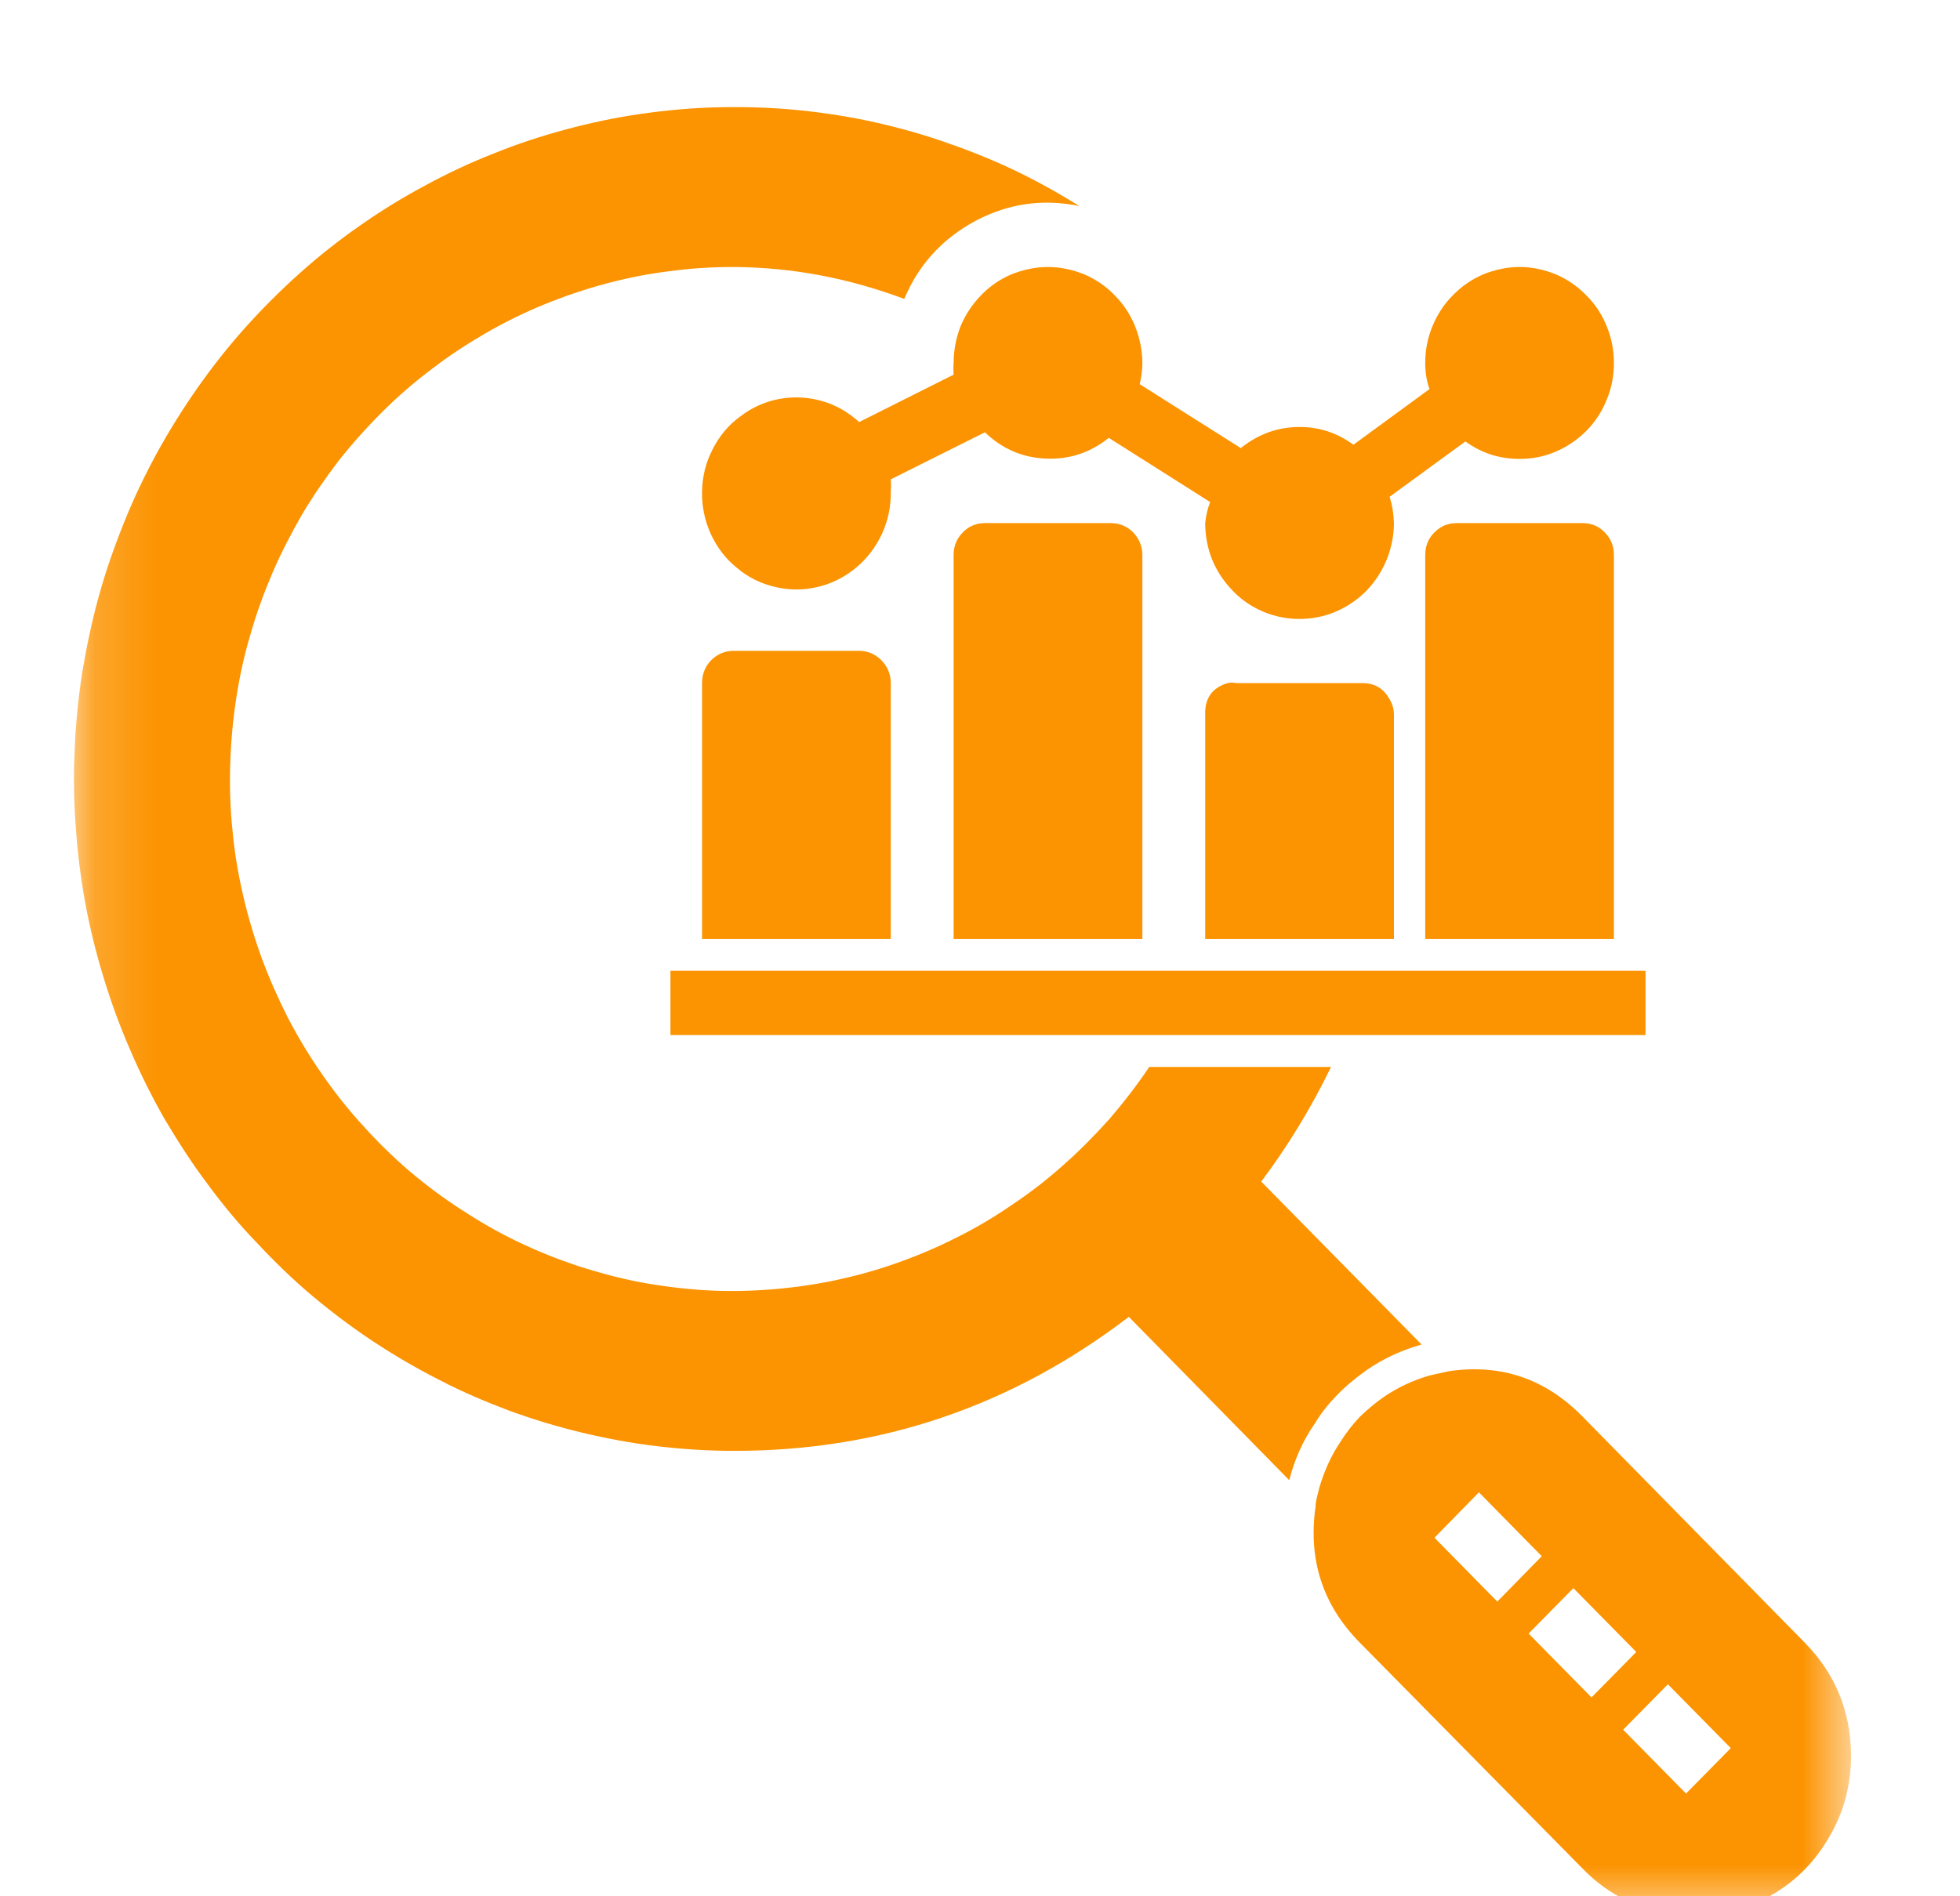 <svg width="31" height="30" viewBox="0 0 31 30" fill="none" xmlns="http://www.w3.org/2000/svg">
<g clip-path="url(#clip0_3001_3907)">
<mask id="mask0_3001_3907" style="mask-type:luminance" maskUnits="userSpaceOnUse" x="1" y="1" width="29" height="30">
<path d="M1.167 1H29.307V30.333H1.167V1Z" fill="white"/>
</mask>
<g mask="url(#mask0_3001_3907)">
<path d="M14.089 10.807V14.854H11.104V10.807C11.104 10.667 11.151 10.547 11.245 10.448C11.344 10.349 11.463 10.297 11.599 10.297H13.589C13.724 10.297 13.844 10.349 13.943 10.448C14.037 10.547 14.089 10.667 14.089 10.807ZM17.568 8.276H15.578C15.443 8.276 15.323 8.323 15.229 8.422C15.13 8.521 15.083 8.641 15.083 8.781V14.854H18.068V8.781C18.068 8.641 18.016 8.521 17.922 8.422C17.823 8.323 17.703 8.276 17.568 8.276ZM21.969 11.047C21.875 10.885 21.734 10.807 21.547 10.807H19.557C19.51 10.797 19.464 10.797 19.417 10.807C19.172 10.88 19.052 11.047 19.062 11.312V14.854H22.047V11.312C22.047 11.213 22.021 11.13 21.969 11.047ZM25.031 8.276H23.042C22.901 8.276 22.787 8.323 22.688 8.422C22.588 8.521 22.542 8.641 22.542 8.781V14.854H25.526V8.781C25.526 8.641 25.479 8.521 25.38 8.422C25.287 8.323 25.167 8.276 25.031 8.276ZM10.604 16.375H26.026V15.359H10.604V16.375ZM29.276 27.781C29.276 28.297 29.135 28.76 28.854 29.188C28.578 29.615 28.203 29.922 27.74 30.12C27.276 30.312 26.797 30.359 26.302 30.26C25.807 30.156 25.385 29.927 25.031 29.562L21.51 25.99C20.922 25.396 20.688 24.677 20.807 23.838C20.807 23.745 20.844 23.641 20.865 23.542C20.943 23.276 21.052 23.031 21.203 22.807C21.292 22.667 21.396 22.531 21.51 22.412C21.63 22.297 21.76 22.188 21.896 22.094C22.12 21.943 22.359 21.833 22.615 21.76L22.917 21.693C23.74 21.573 24.443 21.812 25.031 22.412L28.547 25.99C29.031 26.484 29.276 27.083 29.276 27.781ZM23.682 25.338L24.385 24.62L23.391 23.609L22.688 24.328L23.682 25.338ZM25.172 26.854L25.88 26.135L24.885 25.125L24.177 25.844L25.172 26.854ZM27.375 27.656L26.38 26.646L25.672 27.365L26.667 28.375L27.375 27.656ZM15.083 5.745C15.078 5.802 15.078 5.865 15.083 5.927L13.589 6.677C13.417 6.521 13.219 6.406 13 6.344C12.776 6.281 12.552 6.271 12.323 6.312C12.099 6.354 11.891 6.448 11.708 6.589C11.521 6.724 11.375 6.901 11.271 7.109C11.162 7.318 11.109 7.536 11.104 7.776C11.099 8.01 11.146 8.234 11.24 8.443C11.338 8.656 11.474 8.839 11.656 8.984C11.833 9.135 12.037 9.234 12.26 9.286C12.484 9.339 12.708 9.339 12.932 9.286C13.156 9.234 13.359 9.13 13.537 8.984C13.719 8.833 13.854 8.651 13.953 8.438C14.047 8.229 14.094 8.005 14.089 7.766C14.094 7.708 14.094 7.646 14.089 7.583L15.578 6.839C15.849 7.099 16.167 7.24 16.542 7.255C16.917 7.271 17.245 7.161 17.537 6.927L19.141 7.943C19.099 8.047 19.073 8.161 19.062 8.276C19.062 8.474 19.099 8.672 19.172 8.854C19.25 9.042 19.359 9.203 19.5 9.349C19.635 9.49 19.797 9.599 19.979 9.677C20.167 9.755 20.354 9.792 20.552 9.792C20.75 9.792 20.943 9.755 21.125 9.677C21.307 9.599 21.469 9.49 21.609 9.349C21.75 9.203 21.854 9.042 21.932 8.854C22.005 8.672 22.047 8.474 22.047 8.276C22.042 8.13 22.021 7.995 21.979 7.859L23.177 6.984C23.438 7.172 23.719 7.26 24.037 7.26C24.234 7.26 24.422 7.224 24.604 7.146C24.787 7.068 24.948 6.958 25.089 6.818C25.229 6.677 25.338 6.51 25.412 6.323C25.49 6.141 25.526 5.943 25.526 5.745C25.526 5.542 25.49 5.349 25.412 5.161C25.338 4.974 25.229 4.812 25.089 4.672C24.948 4.526 24.787 4.417 24.604 4.339C24.422 4.266 24.234 4.224 24.037 4.224C23.838 4.224 23.646 4.266 23.464 4.339C23.281 4.417 23.12 4.526 22.979 4.672C22.838 4.812 22.734 4.974 22.656 5.161C22.578 5.349 22.542 5.542 22.542 5.745C22.542 5.885 22.562 6.021 22.609 6.156L21.406 7.036C21.151 6.849 20.87 6.755 20.552 6.755C20.208 6.755 19.896 6.87 19.625 7.089L18.026 6.078C18.052 5.969 18.068 5.854 18.068 5.745C18.068 5.542 18.026 5.349 17.953 5.161C17.875 4.974 17.771 4.812 17.63 4.672C17.49 4.526 17.328 4.417 17.146 4.339C16.964 4.266 16.771 4.224 16.573 4.224C16.375 4.224 16.188 4.266 16 4.339C15.818 4.417 15.656 4.526 15.516 4.672C15.38 4.812 15.271 4.974 15.193 5.161C15.12 5.349 15.083 5.542 15.083 5.745ZM21.156 22.062C21.297 21.917 21.453 21.792 21.62 21.672C21.885 21.49 22.172 21.359 22.484 21.271L19.948 18.693C20.375 18.125 20.74 17.521 21.052 16.88H18.177C17.984 17.167 17.771 17.443 17.547 17.703C17.318 17.958 17.078 18.203 16.818 18.432C16.562 18.662 16.292 18.87 16.005 19.062C15.724 19.255 15.427 19.432 15.12 19.583C14.812 19.74 14.5 19.87 14.177 19.984C13.854 20.099 13.526 20.188 13.188 20.26C12.854 20.328 12.516 20.375 12.177 20.401C11.833 20.427 11.495 20.432 11.151 20.412C10.812 20.391 10.474 20.349 10.135 20.287C9.802 20.224 9.474 20.135 9.146 20.031C8.823 19.922 8.505 19.797 8.193 19.646C7.885 19.5 7.589 19.328 7.302 19.141C7.01 18.953 6.74 18.75 6.474 18.526C6.214 18.302 5.969 18.062 5.74 17.807C5.505 17.552 5.292 17.281 5.094 16.995C4.896 16.713 4.719 16.417 4.557 16.109C4.401 15.802 4.26 15.484 4.141 15.162C4.021 14.833 3.922 14.5 3.844 14.162C3.766 13.823 3.708 13.484 3.677 13.135C3.641 12.792 3.63 12.443 3.641 12.099C3.651 11.75 3.682 11.406 3.734 11.062C3.786 10.719 3.859 10.38 3.958 10.047C4.052 9.714 4.172 9.385 4.307 9.068C4.443 8.75 4.604 8.443 4.776 8.141C4.953 7.844 5.151 7.557 5.359 7.286C5.573 7.016 5.802 6.76 6.047 6.516C6.292 6.271 6.552 6.047 6.828 5.839C7.099 5.63 7.385 5.443 7.682 5.271C7.979 5.099 8.286 4.948 8.604 4.818C8.922 4.688 9.245 4.578 9.573 4.49C9.906 4.401 10.24 4.333 10.578 4.292C10.917 4.245 11.255 4.224 11.599 4.224C12.531 4.229 13.427 4.401 14.302 4.729C14.531 4.182 14.912 3.771 15.427 3.495C15.948 3.219 16.495 3.141 17.073 3.26C16.729 3.047 16.375 2.849 16.01 2.677C15.646 2.505 15.271 2.359 14.891 2.229C14.51 2.099 14.12 1.995 13.729 1.911C13.333 1.828 12.938 1.771 12.537 1.734C12.135 1.698 11.734 1.688 11.333 1.698C10.932 1.708 10.531 1.745 10.135 1.802C9.734 1.859 9.344 1.943 8.953 2.047C8.568 2.151 8.182 2.276 7.813 2.427C7.438 2.573 7.073 2.745 6.719 2.938C6.359 3.13 6.021 3.339 5.688 3.573C5.359 3.802 5.042 4.052 4.74 4.323C4.438 4.594 4.151 4.88 3.88 5.182C3.609 5.484 3.359 5.802 3.125 6.135C2.891 6.469 2.677 6.812 2.479 7.172C2.286 7.526 2.109 7.896 1.958 8.276C1.807 8.651 1.672 9.036 1.563 9.432C1.453 9.828 1.37 10.224 1.302 10.63C1.24 11.031 1.198 11.438 1.182 11.849C1.161 12.255 1.167 12.662 1.198 13.073C1.224 13.479 1.276 13.885 1.349 14.287C1.422 14.688 1.521 15.083 1.641 15.474C1.76 15.865 1.901 16.25 2.063 16.62C2.224 16.995 2.406 17.359 2.609 17.713C2.818 18.062 3.036 18.406 3.281 18.729C3.521 19.057 3.781 19.37 4.063 19.662C4.339 19.958 4.63 20.24 4.938 20.5C5.25 20.76 5.573 21.005 5.906 21.224C6.245 21.448 6.594 21.651 6.953 21.833C7.313 22.021 7.682 22.177 8.057 22.318C8.438 22.458 8.823 22.573 9.214 22.667C9.604 22.76 10 22.833 10.396 22.88C10.797 22.927 11.198 22.953 11.599 22.953C13.917 22.958 16 22.25 17.854 20.833L20.391 23.417C20.474 23.094 20.604 22.797 20.792 22.526C20.896 22.354 21.016 22.203 21.156 22.062Z" fill="#FC9300"/>
</g>
</g>
<defs>
<clipPath id="clip0_3001_3907">
<rect width="30" height="30" fill="white" transform="translate(0.167)"/>
</clipPath>
</defs>
</svg>
